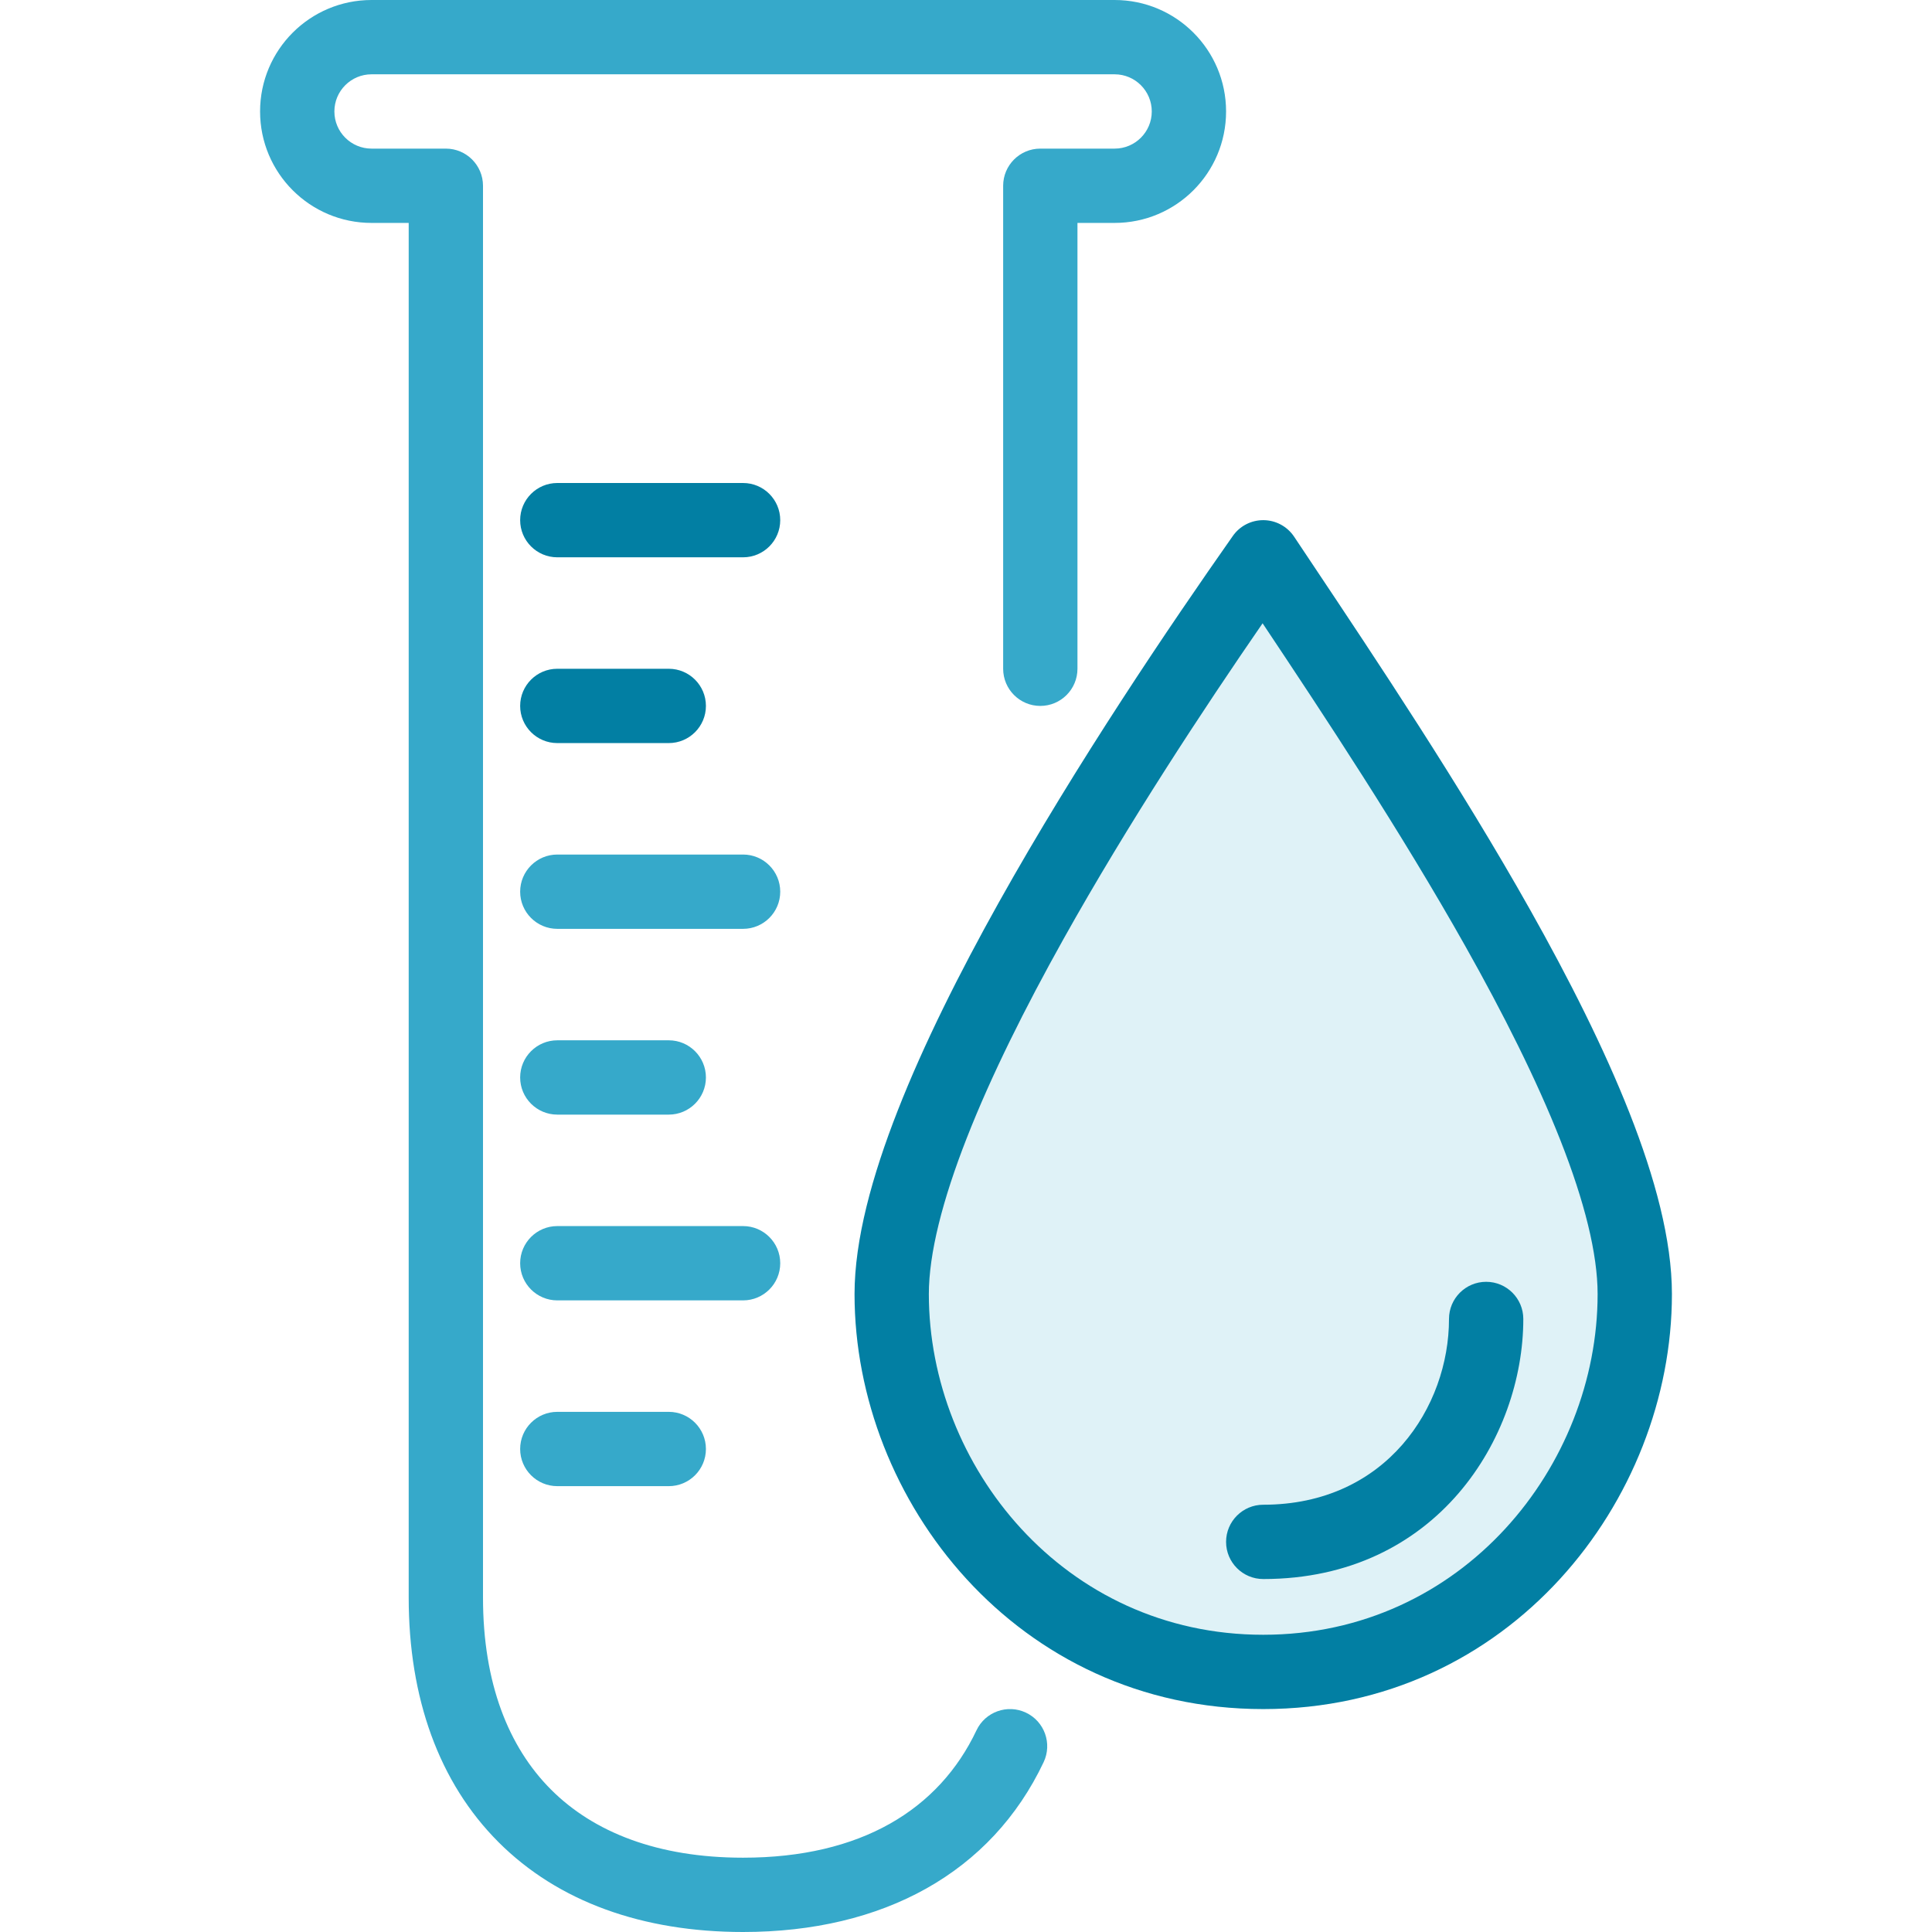 <svg width="52" height="52" viewBox="0 0 52 52" fill="none" xmlns="http://www.w3.org/2000/svg">
<path opacity="0.16" d="M24 34.831C24 29.746 30.667 19.746 34 15C37.5 20.254 44 29.746 44 34.831C44 39.915 40 45 34 45C28 45 24 39.915 24 34.831Z" fill="#36A9CA"/>
<path fill-rule="evenodd" clip-rule="evenodd" d="M14 14C14 13.448 14.448 13 15 13H20C20.552 13 21 13.448 21 14C21 14.552 20.552 15 20 15H15C14.448 15 14 14.552 14 14Z" fill="#027FA3"/>
<path fill-rule="evenodd" clip-rule="evenodd" d="M14 24C14 23.448 14.448 23 15 23H20C20.552 23 21 23.448 21 24C21 24.552 20.552 25 20 25H15C14.448 25 14 24.552 14 24Z" fill="#36A9CA"/>
<path fill-rule="evenodd" clip-rule="evenodd" d="M14 34C14 33.448 14.448 33 15 33H20C20.552 33 21 33.448 21 34C21 34.552 20.552 35 20 35H15C14.448 35 14 34.552 14 34Z" fill="#36A9CA"/>
<path fill-rule="evenodd" clip-rule="evenodd" d="M14 19C14 18.448 14.448 18 15 18H18C18.552 18 19 18.448 19 19C19 19.552 18.552 20 18 20H15C14.448 20 14 19.552 14 19Z" fill="#027FA3"/>
<path fill-rule="evenodd" clip-rule="evenodd" d="M14 29C14 28.448 14.448 28 15 28H18C18.552 28 19 28.448 19 29C19 29.552 18.552 30 18 30H15C14.448 30 14 29.552 14 29Z" fill="#36A9CA"/>
<path fill-rule="evenodd" clip-rule="evenodd" d="M14 39C14 38.448 14.448 38 15 38H18C18.552 38 19 38.448 19 39C19 39.552 18.552 40 18 40H15C14.448 40 14 39.552 14 39Z" fill="#36A9CA"/>
<path fill-rule="evenodd" clip-rule="evenodd" d="M34.012 14C34.342 14.004 34.649 14.171 34.832 14.446C34.993 14.686 35.16 14.937 35.332 15.195C37.035 17.746 39.291 21.124 41.184 24.488C42.227 26.342 43.173 28.214 43.86 29.959C44.541 31.689 45 33.373 45 34.831C45 40.385 40.631 46 34 46C27.369 46 23 40.385 23 34.831C23 33.372 23.471 31.655 24.163 29.889C24.862 28.105 25.823 26.187 26.877 24.3C28.985 20.527 31.509 16.807 33.182 14.425C33.371 14.155 33.682 13.996 34.012 14ZM26.025 30.619C25.363 32.307 25 33.747 25 34.831C25 39.446 28.631 44 34 44C39.369 44 43 39.446 43 34.831C43 33.745 42.647 32.337 41.999 30.692C41.358 29.064 40.46 27.28 39.441 25.469C37.7 22.375 35.641 19.262 33.983 16.776C32.392 19.084 30.359 22.169 28.623 25.276C27.594 27.118 26.679 28.95 26.025 30.619Z" fill="#027FA3"/>
<path fill-rule="evenodd" clip-rule="evenodd" d="M40 34.5C40.552 34.5 41 34.948 41 35.5C41 38.682 38.682 42.5 34 42.5C33.448 42.5 33 42.052 33 41.5C33 40.948 33.448 40.5 34 40.5C37.318 40.5 39 37.856 39 35.5C39 34.948 39.448 34.5 40 34.5Z" fill="#027FA3"/>
<path fill-rule="evenodd" clip-rule="evenodd" d="M7 3C7 1.343 8.343 0 10 0H30C31.657 0 33 1.343 33 3C33 4.657 31.657 6 30 6H29V18C29 18.552 28.552 19 28 19C27.448 19 27 18.552 27 18V5C27 4.448 27.448 4 28 4H30C30.552 4 31 3.552 31 3C31 2.448 30.552 2 30 2H10C9.448 2 9 2.448 9 3C9 3.552 9.448 4 10 4H12C12.552 4 13 4.448 13 5V43C13 45.3 13.686 47.022 14.832 48.168C15.978 49.314 17.701 50 20 50C23.17 50 25.272 48.706 26.282 46.572C26.518 46.073 27.114 45.86 27.613 46.096C28.113 46.332 28.326 46.929 28.09 47.428C26.681 50.404 23.77 52 20 52C17.299 52 15.022 51.186 13.418 49.582C11.814 47.978 11 45.7 11 43V6H10C8.343 6 7 4.657 7 3Z" fill="#36A9CA"/>
</svg>
